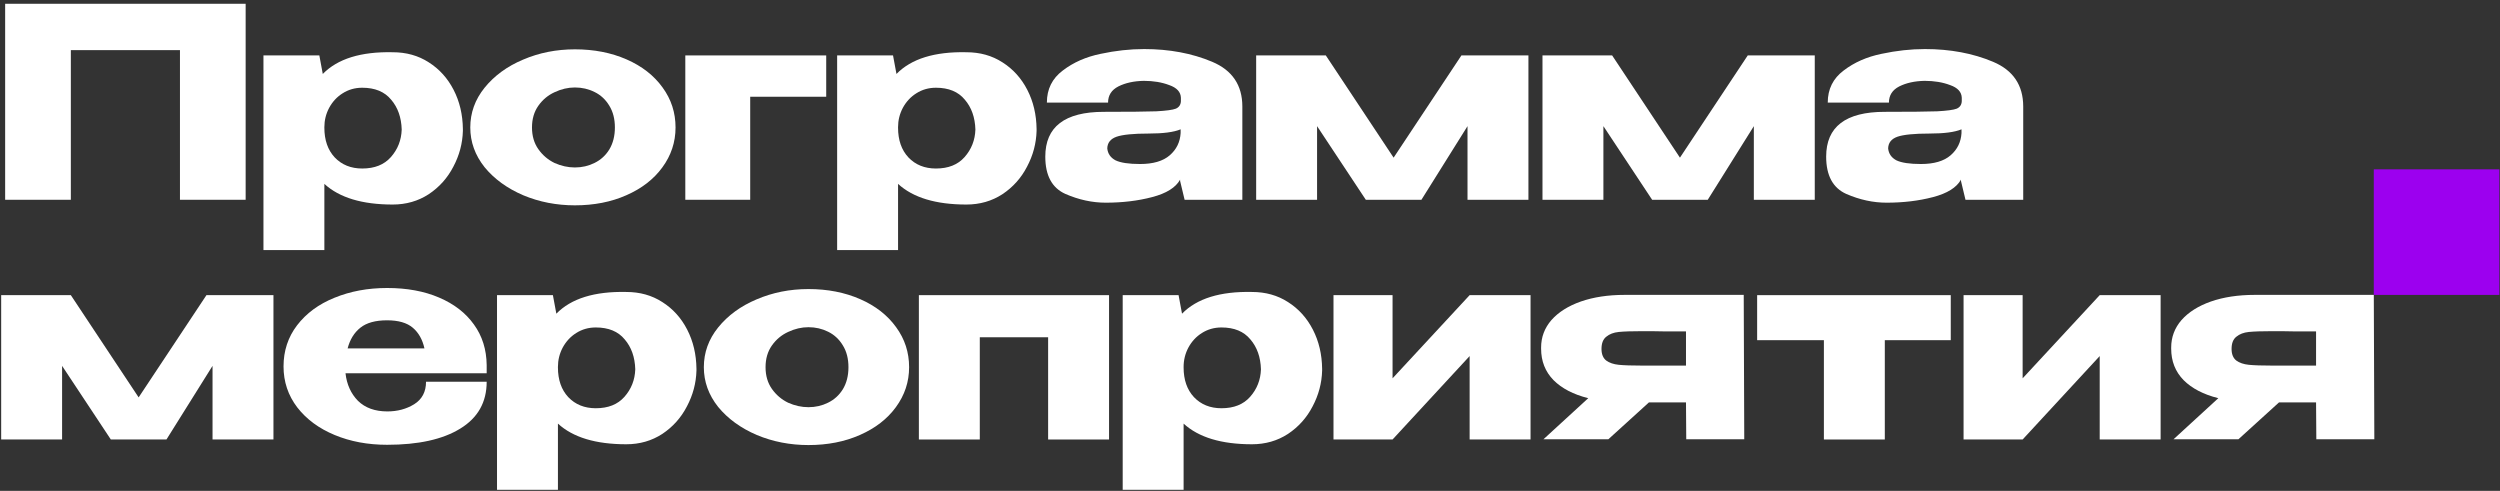 <?xml version="1.0" encoding="UTF-8"?> <svg xmlns="http://www.w3.org/2000/svg" width="438" height="86" viewBox="0 0 438 86" fill="none"><rect x="0" y="0" width="438" height="86" fill="#333333" stroke="none"/> <path d="M43.037 0.661V35H31.529V8.782H12.411V35H0.903V0.661H43.037Z" fill="white"></path> <path d="M81.098 22.935C81.037 25.131 80.48 27.22 79.428 29.2C78.407 31.179 76.969 32.788 75.112 34.026C73.256 35.232 71.153 35.835 68.802 35.835C63.45 35.835 59.459 34.629 56.829 32.216V43.817H46.157V9.71H55.948L56.551 12.958C59.15 10.298 63.233 9.03 68.802 9.153C71.183 9.153 73.287 9.741 75.112 10.917C76.969 12.092 78.422 13.701 79.474 15.743C80.526 17.784 81.067 20.074 81.098 22.61V22.935ZM63.465 29.524C65.631 29.524 67.301 28.859 68.477 27.529C69.683 26.168 70.317 24.559 70.379 22.703C70.317 20.569 69.699 18.821 68.523 17.459C67.379 16.067 65.692 15.371 63.465 15.371C62.197 15.371 61.052 15.696 60.031 16.346C59.041 16.965 58.252 17.815 57.665 18.898C57.108 19.95 56.829 21.079 56.829 22.285V22.378C56.829 24.544 57.433 26.276 58.639 27.575C59.877 28.875 61.485 29.524 63.465 29.524Z" fill="white"></path> <path d="M100.722 8.643C104.063 8.643 107.08 9.231 109.771 10.406C112.462 11.582 114.566 13.221 116.082 15.325C117.598 17.398 118.356 19.733 118.356 22.332C118.356 24.899 117.582 27.235 116.035 29.339C114.52 31.411 112.416 33.036 109.725 34.211C107.064 35.387 104.063 35.974 100.722 35.974C97.505 35.974 94.489 35.387 91.674 34.211C88.859 33.005 86.6 31.365 84.899 29.292C83.228 27.189 82.393 24.869 82.393 22.332C82.393 19.764 83.228 17.444 84.899 15.371C86.6 13.268 88.843 11.628 91.627 10.453C94.442 9.246 97.474 8.643 100.722 8.643ZM100.722 29.339C101.96 29.339 103.104 29.076 104.156 28.55C105.239 28.024 106.105 27.235 106.755 26.183C107.404 25.101 107.729 23.817 107.729 22.332C107.729 20.847 107.404 19.579 106.755 18.527C106.105 17.444 105.239 16.64 104.156 16.114C103.104 15.588 101.96 15.325 100.722 15.325C99.516 15.325 98.325 15.603 97.149 16.16C96.005 16.686 95.061 17.475 94.319 18.527C93.576 19.579 93.205 20.847 93.205 22.332C93.205 23.817 93.576 25.085 94.319 26.137C95.061 27.189 96.005 27.993 97.149 28.55C98.325 29.076 99.516 29.339 100.722 29.339Z" fill="white"></path> <path d="M144.753 9.71V16.949H131.436V35H120.067V9.71H144.753Z" fill="white"></path> <path d="M181.609 22.935C181.547 25.131 180.99 27.22 179.938 29.2C178.917 31.179 177.479 32.788 175.623 34.026C173.767 35.232 171.663 35.835 169.312 35.835C163.96 35.835 159.969 34.629 157.34 32.216V43.817H146.667V9.71H156.458L157.061 12.958C159.66 10.298 163.743 9.03 169.312 9.153C171.694 9.153 173.798 9.741 175.623 10.917C177.479 12.092 178.933 13.701 179.985 15.743C181.036 17.784 181.578 20.074 181.609 22.61V22.935ZM163.975 29.524C166.141 29.524 167.811 28.859 168.987 27.529C170.194 26.168 170.828 24.559 170.89 22.703C170.828 20.569 170.209 18.821 169.033 17.459C167.889 16.067 166.203 15.371 163.975 15.371C162.707 15.371 161.563 15.696 160.542 16.346C159.552 16.965 158.763 17.815 158.175 18.898C157.618 19.95 157.34 21.079 157.34 22.285V22.378C157.34 24.544 157.943 26.276 159.15 27.575C160.387 28.875 161.996 29.524 163.975 29.524Z" fill="white"></path> <path d="M200.444 8.596C204.868 8.596 208.843 9.339 212.369 10.824C215.896 12.309 217.659 14.923 217.659 18.666V35H207.544L206.755 31.705V31.473C205.981 32.865 204.342 33.886 201.836 34.536C199.361 35.186 196.654 35.51 193.715 35.51C191.364 35.51 189.013 35 186.662 33.979C184.311 32.927 183.135 30.746 183.135 27.436C183.135 22.208 186.554 19.594 193.39 19.594C197.783 19.594 200.846 19.563 202.578 19.501C204.311 19.408 205.455 19.254 206.012 19.037C206.569 18.79 206.863 18.357 206.894 17.738V17.135C206.863 16.114 206.182 15.371 204.852 14.907C203.553 14.412 202.068 14.165 200.397 14.165C198.665 14.196 197.18 14.521 195.943 15.139C194.736 15.758 194.133 16.702 194.133 17.97H183.414C183.414 15.619 184.342 13.747 186.198 12.355C188.054 10.932 190.266 9.958 192.834 9.432C195.432 8.875 197.969 8.596 200.444 8.596ZM199.748 28.735C202.037 28.735 203.769 28.225 204.945 27.204C206.12 26.183 206.755 24.884 206.847 23.306V22.657C205.672 23.152 203.8 23.399 201.233 23.399C198.572 23.399 196.701 23.585 195.618 23.956C194.566 24.327 194.025 25.008 193.994 25.998C194.087 26.926 194.566 27.622 195.432 28.086C196.329 28.519 197.768 28.735 199.748 28.735Z" fill="white"></path> <path d="M267.781 9.71V35H257.108V22.1L249.034 35H239.29L230.751 22.1V35H220.079V9.71H232.283L244.162 27.622L256.041 9.71H267.781Z" fill="white"></path> <path d="M317.946 9.71V35H307.273V22.1L299.199 35H289.454L280.916 22.1V35H270.243V9.71H282.447L294.326 27.622L306.206 9.71H317.946Z" fill="white"></path> <path d="M337.252 8.596C341.676 8.596 345.651 9.339 349.178 10.824C352.704 12.309 354.468 14.923 354.468 18.666V35H344.352L343.563 31.705V31.473C342.79 32.865 341.15 33.886 338.644 34.536C336.169 35.186 333.462 35.51 330.524 35.51C328.173 35.51 325.821 35 323.47 33.979C321.119 32.927 319.944 30.746 319.944 27.436C319.944 22.208 323.362 19.594 330.199 19.594C334.592 19.594 337.654 19.563 339.387 19.501C341.119 19.408 342.264 19.254 342.82 19.037C343.377 18.79 343.671 18.357 343.702 17.738V17.135C343.671 16.114 342.991 15.371 341.66 14.907C340.361 14.412 338.876 14.165 337.206 14.165C335.473 14.196 333.988 14.521 332.751 15.139C331.544 15.758 330.941 16.702 330.941 17.97H320.222C320.222 15.619 321.15 13.747 323.006 12.355C324.862 10.932 327.074 9.958 329.642 9.432C332.241 8.875 334.777 8.596 337.252 8.596ZM336.556 28.735C338.845 28.735 340.578 28.225 341.753 27.204C342.929 26.183 343.563 24.884 343.656 23.306V22.657C342.48 23.152 340.609 23.399 338.041 23.399C335.38 23.399 333.509 23.585 332.426 23.956C331.374 24.327 330.833 25.008 330.802 25.998C330.895 26.926 331.374 27.622 332.241 28.086C333.138 28.519 334.576 28.735 336.556 28.735Z" fill="white"></path> <path d="M47.909 51.71V77H37.236V64.1L29.162 77H19.418L10.879 64.1V77H0.206V51.71H12.411L24.29 69.622L36.169 51.71H47.909Z" fill="white"></path> <path d="M85.266 65.399H60.533C60.75 67.348 61.477 68.957 62.714 70.225C63.983 71.463 65.7 72.081 67.865 72.081C69.628 72.081 71.191 71.664 72.552 70.828C73.944 69.962 74.64 68.647 74.64 66.884H85.266C85.266 70.473 83.72 73.21 80.626 75.097C77.563 76.984 73.294 77.928 67.819 77.928C64.447 77.928 61.384 77.356 58.631 76.211C55.878 75.067 53.697 73.458 52.088 71.385C50.479 69.282 49.675 66.884 49.675 64.193C49.675 61.47 50.464 59.073 52.042 57C53.65 54.897 55.831 53.288 58.584 52.174C61.369 51.03 64.447 50.457 67.819 50.457C71.284 50.457 74.315 51.014 76.914 52.128C79.543 53.242 81.585 54.819 83.039 56.861C84.493 58.872 85.235 61.238 85.266 63.961V64.193V65.399ZM67.819 56.118C65.777 56.118 64.215 56.552 63.132 57.418C62.049 58.284 61.307 59.49 60.905 61.037H74.362C74.021 59.49 73.341 58.284 72.32 57.418C71.299 56.552 69.799 56.118 67.819 56.118Z" fill="white"></path> <path d="M122.019 64.935C121.957 67.132 121.4 69.22 120.348 71.2C119.327 73.179 117.889 74.788 116.032 76.025C114.176 77.232 112.073 77.835 109.722 77.835C104.37 77.835 100.379 76.629 97.75 74.216V85.817H87.077V51.71H96.868L97.471 54.958C100.07 52.298 104.153 51.03 109.722 51.153C112.104 51.153 114.207 51.741 116.032 52.917C117.889 54.092 119.343 55.701 120.394 57.743C121.446 59.784 121.988 62.074 122.019 64.61V64.935ZM104.385 71.524C106.551 71.524 108.221 70.859 109.397 69.529C110.603 68.168 111.237 66.559 111.299 64.703C111.237 62.569 110.619 60.821 109.443 59.459C108.299 58.067 106.613 57.371 104.385 57.371C103.117 57.371 101.972 57.696 100.951 58.346C99.962 58.965 99.173 59.815 98.585 60.898C98.028 61.95 97.75 63.079 97.75 64.285V64.378C97.75 66.544 98.353 68.276 99.559 69.575C100.797 70.875 102.405 71.524 104.385 71.524Z" fill="white"></path> <path d="M141.642 50.643C144.983 50.643 148 51.231 150.691 52.406C153.382 53.582 155.486 55.221 157.002 57.325C158.518 59.398 159.276 61.733 159.276 64.332C159.276 66.9 158.502 69.235 156.956 71.339C155.44 73.412 153.336 75.036 150.645 76.211C147.984 77.387 144.983 77.974 141.642 77.974C138.425 77.974 135.409 77.387 132.594 76.211C129.779 75.005 127.52 73.365 125.819 71.292C124.148 69.189 123.313 66.869 123.313 64.332C123.313 61.764 124.148 59.444 125.819 57.371C127.52 55.268 129.763 53.628 132.547 52.453C135.362 51.246 138.394 50.643 141.642 50.643ZM141.642 71.339C142.88 71.339 144.024 71.076 145.076 70.55C146.159 70.024 147.025 69.235 147.675 68.183C148.325 67.101 148.649 65.817 148.649 64.332C148.649 62.847 148.325 61.579 147.675 60.527C147.025 59.444 146.159 58.64 145.076 58.114C144.024 57.588 142.88 57.325 141.642 57.325C140.436 57.325 139.245 57.603 138.069 58.16C136.925 58.686 135.981 59.475 135.239 60.527C134.496 61.579 134.125 62.847 134.125 64.332C134.125 65.817 134.496 67.085 135.239 68.137C135.981 69.189 136.925 69.993 138.069 70.55C139.245 71.076 140.436 71.339 141.642 71.339Z" fill="white"></path> <path d="M160.987 51.71H194.304V77H183.632V59.088H171.66V77H160.987V51.71Z" fill="white"></path> <path d="M231.637 64.935C231.576 67.132 231.019 69.22 229.967 71.2C228.946 73.179 227.507 74.788 225.651 76.025C223.795 77.232 221.692 77.835 219.34 77.835C213.989 77.835 209.998 76.629 207.368 74.216V85.817H196.696V51.71H206.487L207.09 54.958C209.689 52.298 213.772 51.03 219.34 51.153C221.723 51.153 223.826 51.741 225.651 52.917C227.507 54.092 228.961 55.701 230.013 57.743C231.065 59.784 231.606 62.074 231.637 64.61V64.935ZM214.004 71.524C216.17 71.524 217.84 70.859 219.016 69.529C220.222 68.168 220.856 66.559 220.918 64.703C220.856 62.569 220.238 60.821 219.062 59.459C217.917 58.067 216.231 57.371 214.004 57.371C212.736 57.371 211.591 57.696 210.57 58.346C209.58 58.965 208.791 59.815 208.204 60.898C207.647 61.95 207.368 63.079 207.368 64.285V64.378C207.368 66.544 207.972 68.276 209.178 69.575C210.416 70.875 212.024 71.524 214.004 71.524Z" fill="white"></path> <path d="M243.976 66.281L257.479 51.71H268.152V77H257.479V62.383L243.976 77H233.628V51.71H243.976V66.281Z" fill="white"></path> <path d="M295.431 76.954L295.385 70.504H288.889L281.789 76.954H270.42L278.262 69.761C275.664 69.111 273.637 68.06 272.183 66.606C270.729 65.121 270.002 63.28 270.002 61.084V60.898C270.002 59.073 270.606 57.464 271.812 56.072C273.05 54.68 274.766 53.597 276.963 52.824C279.19 52.05 281.742 51.664 284.619 51.664H305.501L305.594 76.954H295.431ZM287.728 58.021C285.903 58.021 284.527 58.067 283.599 58.16C282.701 58.253 281.974 58.531 281.418 58.995C280.861 59.429 280.582 60.14 280.582 61.13C280.582 62.058 280.861 62.739 281.418 63.172C281.974 63.574 282.701 63.821 283.599 63.914C284.527 64.007 285.903 64.053 287.728 64.053H295.385V58.067C291.982 58.067 289.94 58.052 289.26 58.021H287.728Z" fill="white"></path> <path d="M341.773 51.71V59.599H330.218V77H319.546V59.599H307.852V51.71H341.773Z" fill="white"></path> <path d="M354.365 66.281L367.868 51.71H378.541V77H367.868V62.383L354.365 77H344.017V51.71H354.365V66.281Z" fill="white"></path> <path d="M405.821 76.954L405.774 70.504H399.278L392.178 76.954H380.809L388.651 69.761C386.053 69.111 384.027 68.06 382.573 66.606C381.119 65.121 380.392 63.28 380.392 61.084V60.898C380.392 59.073 380.995 57.464 382.201 56.072C383.439 54.68 385.156 53.597 387.352 52.824C389.58 52.05 392.132 51.664 395.009 51.664H415.89L415.983 76.954H405.821ZM398.118 58.021C396.293 58.021 394.916 58.067 393.988 58.16C393.091 58.253 392.364 58.531 391.807 58.995C391.25 59.429 390.972 60.14 390.972 61.13C390.972 62.058 391.25 62.739 391.807 63.172C392.364 63.574 393.091 63.821 393.988 63.914C394.916 64.007 396.293 64.053 398.118 64.053H405.774V58.067C402.371 58.067 400.33 58.052 399.649 58.021H398.118Z" fill="white"></path> <path d="M415.889 29.668H437.889V51.668H415.889V29.668Z" fill="#9C00EF"></path> </svg> 